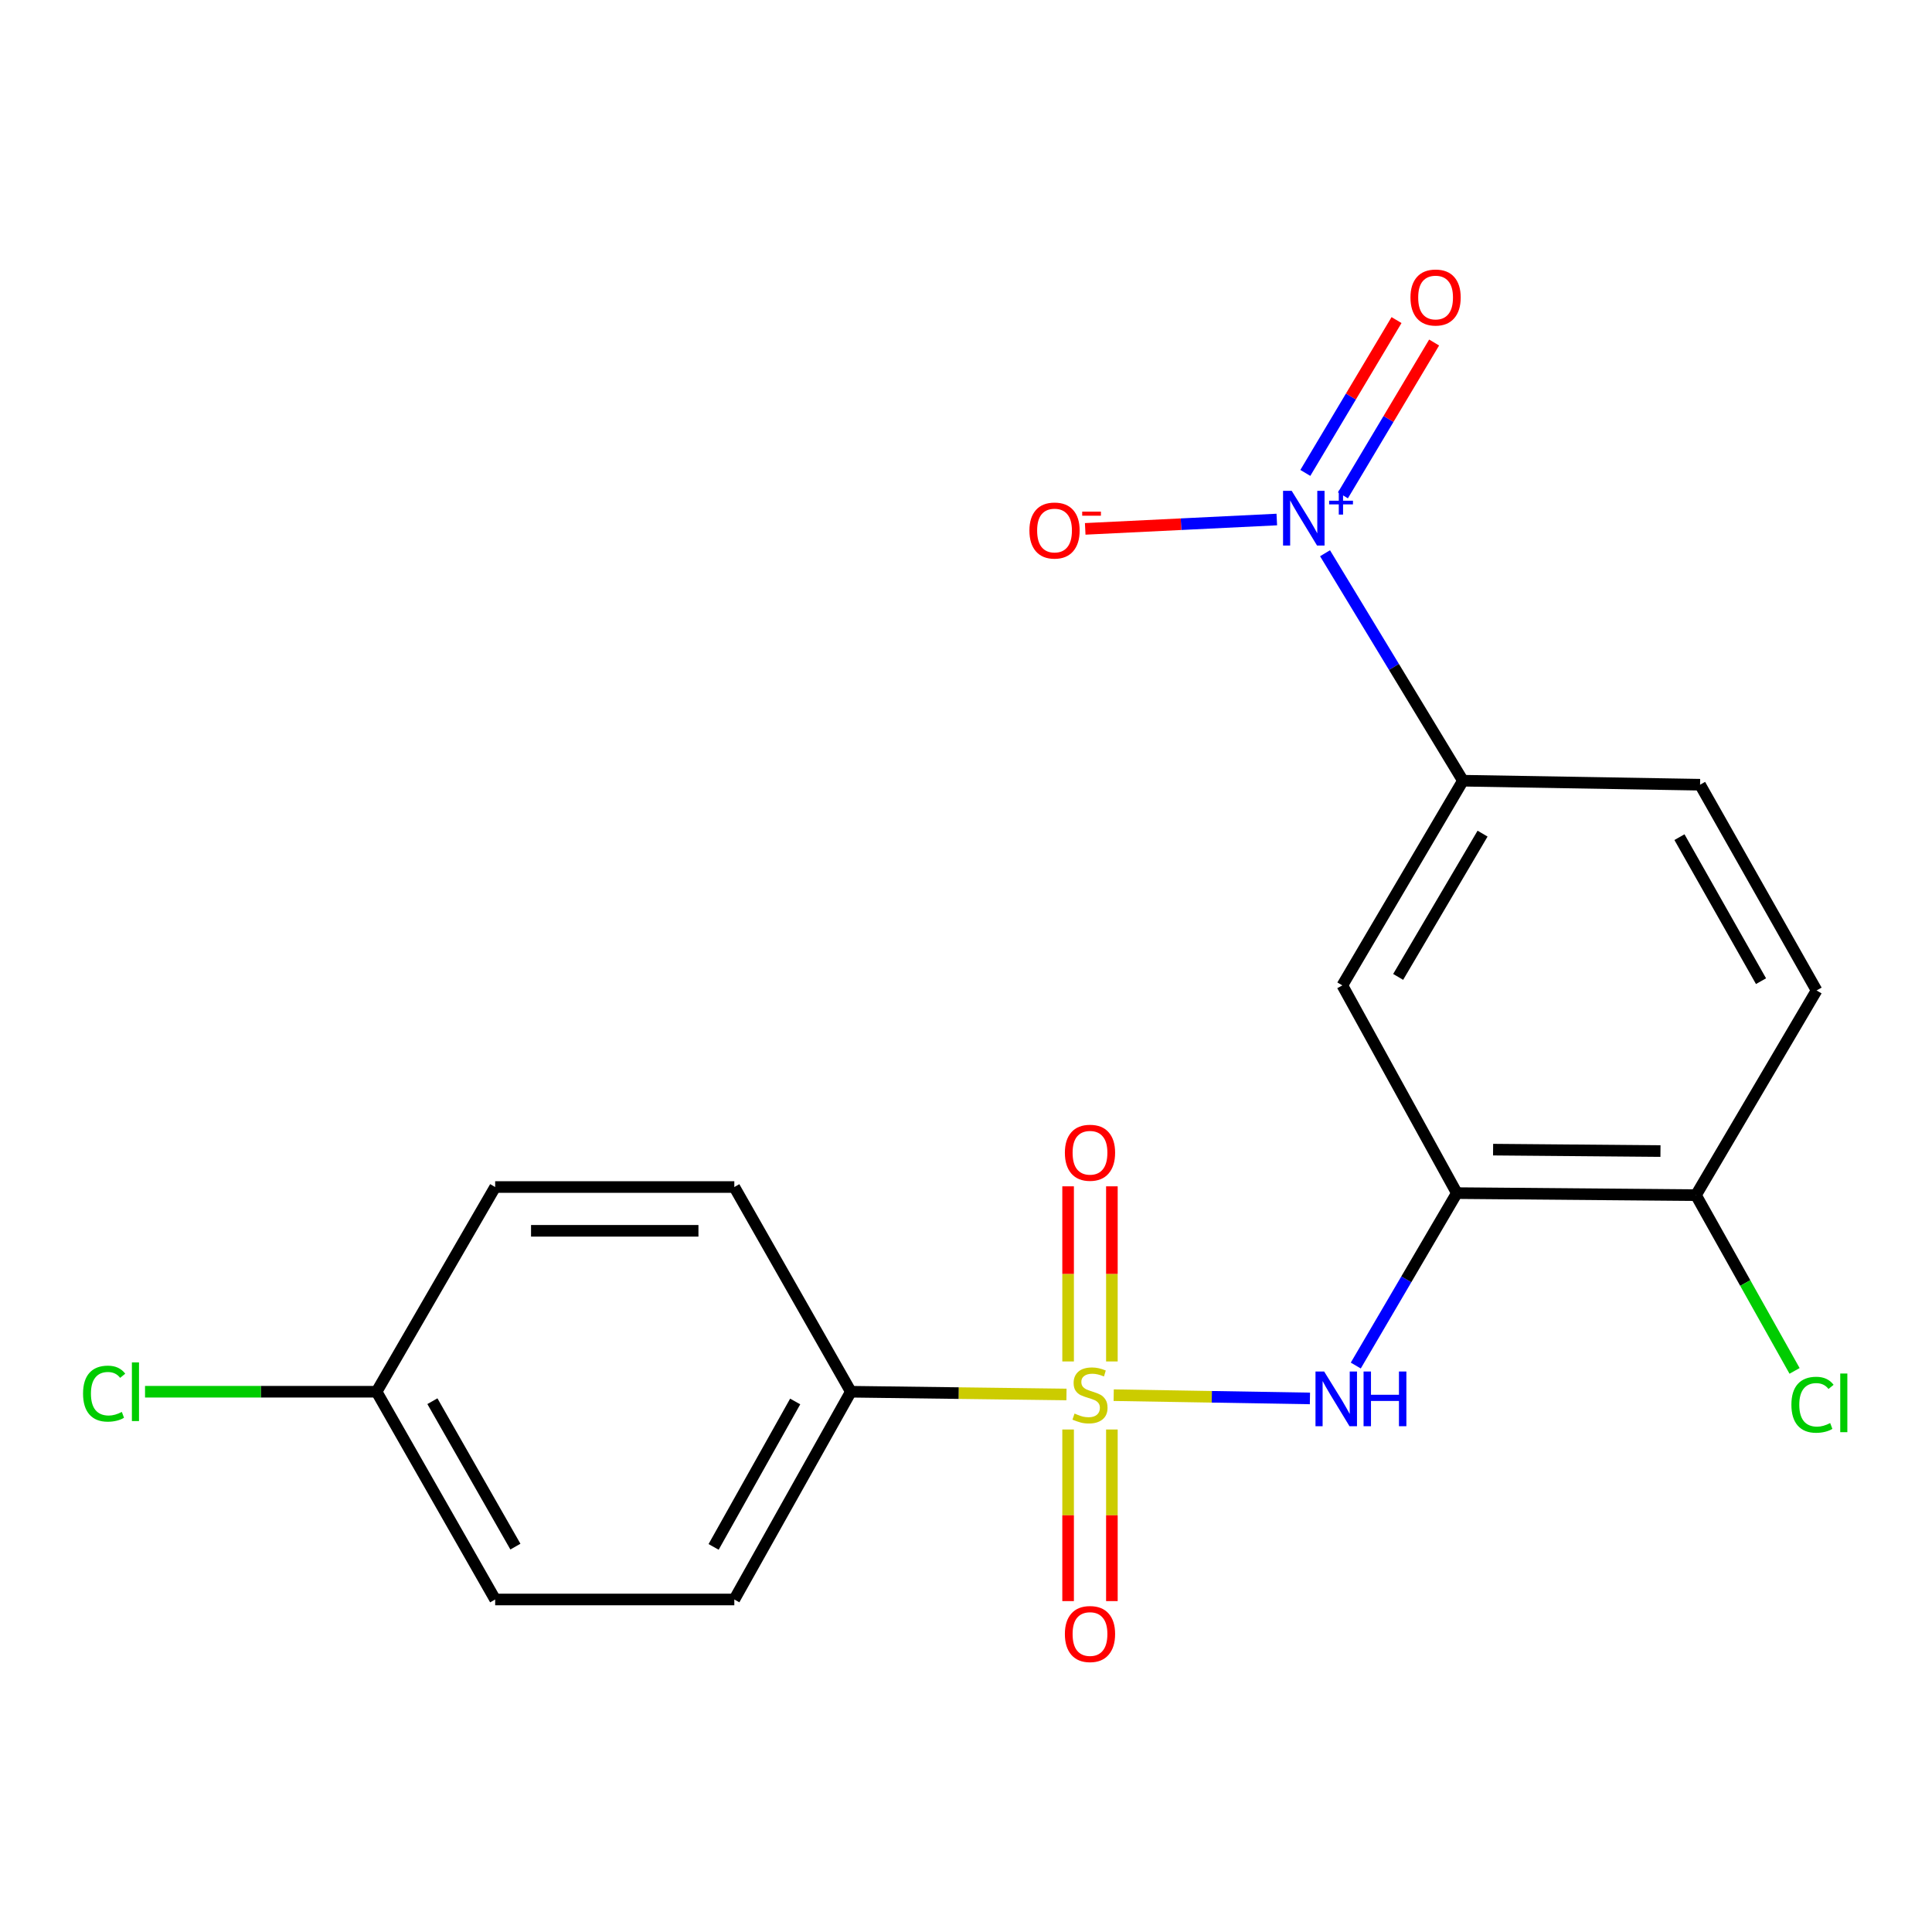 <?xml version='1.0' encoding='iso-8859-1'?>
<svg version='1.1' baseProfile='full'
              xmlns='http://www.w3.org/2000/svg'
                      xmlns:rdkit='http://www.rdkit.org/xml'
                      xmlns:xlink='http://www.w3.org/1999/xlink'
                  xml:space='preserve'
width='1000px' height='1000px' viewBox='0 0 1000 1000'>
<!-- END OF HEADER -->
<rect style='opacity:1.0;fill:#FFFFFF;stroke:none' width='1000' height='1000' x='0' y='0'> </rect>
<path class='bond-1' d='M 576.447,722.138 L 627.233,722.98' style='fill:none;fill-rule:evenodd;stroke:#CCCC00;stroke-width:6px;stroke-linecap:butt;stroke-linejoin:miter;stroke-opacity:1' />
<path class='bond-1' d='M 627.233,722.98 L 678.019,723.823' style='fill:none;fill-rule:evenodd;stroke:#0000FF;stroke-width:6px;stroke-linecap:butt;stroke-linejoin:miter;stroke-opacity:1' />
<path class='bond-5' d='M 552.005,721.779 L 496.201,721.07' style='fill:none;fill-rule:evenodd;stroke:#CCCC00;stroke-width:6px;stroke-linecap:butt;stroke-linejoin:miter;stroke-opacity:1' />
<path class='bond-5' d='M 496.201,721.07 L 440.397,720.36' style='fill:none;fill-rule:evenodd;stroke:#000000;stroke-width:6px;stroke-linecap:butt;stroke-linejoin:miter;stroke-opacity:1' />
<path class='bond-6' d='M 575.511,704.68 L 575.511,659.36' style='fill:none;fill-rule:evenodd;stroke:#CCCC00;stroke-width:6px;stroke-linecap:butt;stroke-linejoin:miter;stroke-opacity:1' />
<path class='bond-6' d='M 575.511,659.36 L 575.511,614.04' style='fill:none;fill-rule:evenodd;stroke:#FF0000;stroke-width:6px;stroke-linecap:butt;stroke-linejoin:miter;stroke-opacity:1' />
<path class='bond-6' d='M 552.849,704.68 L 552.849,659.36' style='fill:none;fill-rule:evenodd;stroke:#CCCC00;stroke-width:6px;stroke-linecap:butt;stroke-linejoin:miter;stroke-opacity:1' />
<path class='bond-6' d='M 552.849,659.36 L 552.849,614.04' style='fill:none;fill-rule:evenodd;stroke:#FF0000;stroke-width:6px;stroke-linecap:butt;stroke-linejoin:miter;stroke-opacity:1' />
<path class='bond-7' d='M 552.849,739.908 L 552.849,784.317' style='fill:none;fill-rule:evenodd;stroke:#CCCC00;stroke-width:6px;stroke-linecap:butt;stroke-linejoin:miter;stroke-opacity:1' />
<path class='bond-7' d='M 552.849,784.317 L 552.849,828.727' style='fill:none;fill-rule:evenodd;stroke:#FF0000;stroke-width:6px;stroke-linecap:butt;stroke-linejoin:miter;stroke-opacity:1' />
<path class='bond-7' d='M 575.511,739.908 L 575.511,784.317' style='fill:none;fill-rule:evenodd;stroke:#CCCC00;stroke-width:6px;stroke-linecap:butt;stroke-linejoin:miter;stroke-opacity:1' />
<path class='bond-7' d='M 575.511,784.317 L 575.511,828.727' style='fill:none;fill-rule:evenodd;stroke:#FF0000;stroke-width:6px;stroke-linecap:butt;stroke-linejoin:miter;stroke-opacity:1' />
<path class='bond-0' d='M 685.836,286.356 L 721.521,345.224' style='fill:none;fill-rule:evenodd;stroke:#0000FF;stroke-width:6px;stroke-linecap:butt;stroke-linejoin:miter;stroke-opacity:1' />
<path class='bond-0' d='M 721.521,345.224 L 757.207,404.093' style='fill:none;fill-rule:evenodd;stroke:#000000;stroke-width:6px;stroke-linecap:butt;stroke-linejoin:miter;stroke-opacity:1' />
<path class='bond-8' d='M 660.875,268.905 L 611.289,271.325' style='fill:none;fill-rule:evenodd;stroke:#0000FF;stroke-width:6px;stroke-linecap:butt;stroke-linejoin:miter;stroke-opacity:1' />
<path class='bond-8' d='M 611.289,271.325 L 561.704,273.744' style='fill:none;fill-rule:evenodd;stroke:#FF0000;stroke-width:6px;stroke-linecap:butt;stroke-linejoin:miter;stroke-opacity:1' />
<path class='bond-10' d='M 695.098,256.393 L 718.699,216.841' style='fill:none;fill-rule:evenodd;stroke:#0000FF;stroke-width:6px;stroke-linecap:butt;stroke-linejoin:miter;stroke-opacity:1' />
<path class='bond-10' d='M 718.699,216.841 L 742.299,177.289' style='fill:none;fill-rule:evenodd;stroke:#FF0000;stroke-width:6px;stroke-linecap:butt;stroke-linejoin:miter;stroke-opacity:1' />
<path class='bond-10' d='M 675.638,244.781 L 699.238,205.229' style='fill:none;fill-rule:evenodd;stroke:#0000FF;stroke-width:6px;stroke-linecap:butt;stroke-linejoin:miter;stroke-opacity:1' />
<path class='bond-10' d='M 699.238,205.229 L 722.839,165.677' style='fill:none;fill-rule:evenodd;stroke:#FF0000;stroke-width:6px;stroke-linecap:butt;stroke-linejoin:miter;stroke-opacity:1' />
<path class='bond-2' d='M 701.747,706.803 L 727.903,662.178' style='fill:none;fill-rule:evenodd;stroke:#0000FF;stroke-width:6px;stroke-linecap:butt;stroke-linejoin:miter;stroke-opacity:1' />
<path class='bond-2' d='M 727.903,662.178 L 754.059,617.552' style='fill:none;fill-rule:evenodd;stroke:#000000;stroke-width:6px;stroke-linecap:butt;stroke-linejoin:miter;stroke-opacity:1' />
<path class='bond-4' d='M 754.059,617.552 L 694.799,510.036' style='fill:none;fill-rule:evenodd;stroke:#000000;stroke-width:6px;stroke-linecap:butt;stroke-linejoin:miter;stroke-opacity:1' />
<path class='bond-9' d='M 754.059,617.552 L 877.829,618.61' style='fill:none;fill-rule:evenodd;stroke:#000000;stroke-width:6px;stroke-linecap:butt;stroke-linejoin:miter;stroke-opacity:1' />
<path class='bond-9' d='M 772.818,595.05 L 859.457,595.79' style='fill:none;fill-rule:evenodd;stroke:#000000;stroke-width:6px;stroke-linecap:butt;stroke-linejoin:miter;stroke-opacity:1' />
<path class='bond-3' d='M 757.207,404.093 L 694.799,510.036' style='fill:none;fill-rule:evenodd;stroke:#000000;stroke-width:6px;stroke-linecap:butt;stroke-linejoin:miter;stroke-opacity:1' />
<path class='bond-3' d='M 767.371,431.486 L 723.686,505.646' style='fill:none;fill-rule:evenodd;stroke:#000000;stroke-width:6px;stroke-linecap:butt;stroke-linejoin:miter;stroke-opacity:1' />
<path class='bond-21' d='M 757.207,404.093 L 879.957,406.17' style='fill:none;fill-rule:evenodd;stroke:#000000;stroke-width:6px;stroke-linecap:butt;stroke-linejoin:miter;stroke-opacity:1' />
<path class='bond-13' d='M 440.397,720.36 L 380.08,827.89' style='fill:none;fill-rule:evenodd;stroke:#000000;stroke-width:6px;stroke-linecap:butt;stroke-linejoin:miter;stroke-opacity:1' />
<path class='bond-13' d='M 411.585,725.403 L 369.363,800.673' style='fill:none;fill-rule:evenodd;stroke:#000000;stroke-width:6px;stroke-linecap:butt;stroke-linejoin:miter;stroke-opacity:1' />
<path class='bond-14' d='M 440.397,720.36 L 380.08,614.405' style='fill:none;fill-rule:evenodd;stroke:#000000;stroke-width:6px;stroke-linecap:butt;stroke-linejoin:miter;stroke-opacity:1' />
<path class='bond-12' d='M 877.829,618.61 L 940.262,512.654' style='fill:none;fill-rule:evenodd;stroke:#000000;stroke-width:6px;stroke-linecap:butt;stroke-linejoin:miter;stroke-opacity:1' />
<path class='bond-16' d='M 877.829,618.61 L 903.347,664.091' style='fill:none;fill-rule:evenodd;stroke:#000000;stroke-width:6px;stroke-linecap:butt;stroke-linejoin:miter;stroke-opacity:1' />
<path class='bond-16' d='M 903.347,664.091 L 928.866,709.572' style='fill:none;fill-rule:evenodd;stroke:#00CC00;stroke-width:6px;stroke-linecap:butt;stroke-linejoin:miter;stroke-opacity:1' />
<path class='bond-11' d='M 879.957,406.17 L 940.262,512.654' style='fill:none;fill-rule:evenodd;stroke:#000000;stroke-width:6px;stroke-linecap:butt;stroke-linejoin:miter;stroke-opacity:1' />
<path class='bond-11' d='M 869.284,433.31 L 911.497,507.849' style='fill:none;fill-rule:evenodd;stroke:#000000;stroke-width:6px;stroke-linecap:butt;stroke-linejoin:miter;stroke-opacity:1' />
<path class='bond-17' d='M 380.08,827.89 L 256.297,827.89' style='fill:none;fill-rule:evenodd;stroke:#000000;stroke-width:6px;stroke-linecap:butt;stroke-linejoin:miter;stroke-opacity:1' />
<path class='bond-18' d='M 380.08,614.405 L 256.297,614.405' style='fill:none;fill-rule:evenodd;stroke:#000000;stroke-width:6px;stroke-linecap:butt;stroke-linejoin:miter;stroke-opacity:1' />
<path class='bond-18' d='M 361.512,637.066 L 274.865,637.066' style='fill:none;fill-rule:evenodd;stroke:#000000;stroke-width:6px;stroke-linecap:butt;stroke-linejoin:miter;stroke-opacity:1' />
<path class='bond-15' d='M 194.922,720.36 L 256.297,614.405' style='fill:none;fill-rule:evenodd;stroke:#000000;stroke-width:6px;stroke-linecap:butt;stroke-linejoin:miter;stroke-opacity:1' />
<path class='bond-19' d='M 194.922,720.36 L 134.995,720.36' style='fill:none;fill-rule:evenodd;stroke:#000000;stroke-width:6px;stroke-linecap:butt;stroke-linejoin:miter;stroke-opacity:1' />
<path class='bond-19' d='M 134.995,720.36 L 75.067,720.36' style='fill:none;fill-rule:evenodd;stroke:#00CC00;stroke-width:6px;stroke-linecap:butt;stroke-linejoin:miter;stroke-opacity:1' />
<path class='bond-20' d='M 194.922,720.36 L 256.297,827.89' style='fill:none;fill-rule:evenodd;stroke:#000000;stroke-width:6px;stroke-linecap:butt;stroke-linejoin:miter;stroke-opacity:1' />
<path class='bond-20' d='M 223.81,725.256 L 266.772,800.527' style='fill:none;fill-rule:evenodd;stroke:#000000;stroke-width:6px;stroke-linecap:butt;stroke-linejoin:miter;stroke-opacity:1' />
<path  class='atom-0' d='M 556.18 731.654
Q 556.5 731.774, 557.82 732.334
Q 559.14 732.894, 560.58 733.254
Q 562.06 733.574, 563.5 733.574
Q 566.18 733.574, 567.74 732.294
Q 569.3 730.974, 569.3 728.694
Q 569.3 727.134, 568.5 726.174
Q 567.74 725.214, 566.54 724.694
Q 565.34 724.174, 563.34 723.574
Q 560.82 722.814, 559.3 722.094
Q 557.82 721.374, 556.74 719.854
Q 555.7 718.334, 555.7 715.774
Q 555.7 712.214, 558.1 710.014
Q 560.54 707.814, 565.34 707.814
Q 568.62 707.814, 572.34 709.374
L 571.42 712.454
Q 568.02 711.054, 565.46 711.054
Q 562.7 711.054, 561.18 712.214
Q 559.66 713.334, 559.7 715.294
Q 559.7 716.814, 560.46 717.734
Q 561.26 718.654, 562.38 719.174
Q 563.54 719.694, 565.46 720.294
Q 568.02 721.094, 569.54 721.894
Q 571.06 722.694, 572.14 724.334
Q 573.26 725.934, 573.26 728.694
Q 573.26 732.614, 570.62 734.734
Q 568.02 736.814, 563.66 736.814
Q 561.14 736.814, 559.22 736.254
Q 557.34 735.734, 555.1 734.814
L 556.18 731.654
' fill='#CCCC00'/>
<path  class='atom-1' d='M 668.584 254.064
L 677.864 269.064
Q 678.784 270.544, 680.264 273.224
Q 681.744 275.904, 681.824 276.064
L 681.824 254.064
L 685.584 254.064
L 685.584 282.384
L 681.704 282.384
L 671.744 265.984
Q 670.584 264.064, 669.344 261.864
Q 668.144 259.664, 667.784 258.984
L 667.784 282.384
L 664.104 282.384
L 664.104 254.064
L 668.584 254.064
' fill='#0000FF'/>
<path  class='atom-1' d='M 687.96 259.169
L 692.95 259.169
L 692.95 253.915
L 695.167 253.915
L 695.167 259.169
L 700.289 259.169
L 700.289 261.069
L 695.167 261.069
L 695.167 266.349
L 692.95 266.349
L 692.95 261.069
L 687.96 261.069
L 687.96 259.169
' fill='#0000FF'/>
<path  class='atom-2' d='M 685.379 709.889
L 694.659 724.889
Q 695.579 726.369, 697.059 729.049
Q 698.539 731.729, 698.619 731.889
L 698.619 709.889
L 702.379 709.889
L 702.379 738.209
L 698.499 738.209
L 688.539 721.809
Q 687.379 719.889, 686.139 717.689
Q 684.939 715.489, 684.579 714.809
L 684.579 738.209
L 680.899 738.209
L 680.899 709.889
L 685.379 709.889
' fill='#0000FF'/>
<path  class='atom-2' d='M 705.779 709.889
L 709.619 709.889
L 709.619 721.929
L 724.099 721.929
L 724.099 709.889
L 727.939 709.889
L 727.939 738.209
L 724.099 738.209
L 724.099 725.129
L 709.619 725.129
L 709.619 738.209
L 705.779 738.209
L 705.779 709.889
' fill='#0000FF'/>
<path  class='atom-7' d='M 551.18 596.658
Q 551.18 589.858, 554.54 586.058
Q 557.9 582.258, 564.18 582.258
Q 570.46 582.258, 573.82 586.058
Q 577.18 589.858, 577.18 596.658
Q 577.18 603.538, 573.78 607.458
Q 570.38 611.338, 564.18 611.338
Q 557.94 611.338, 554.54 607.458
Q 551.18 603.578, 551.18 596.658
M 564.18 608.138
Q 568.5 608.138, 570.82 605.258
Q 573.18 602.338, 573.18 596.658
Q 573.18 591.098, 570.82 588.298
Q 568.5 585.458, 564.18 585.458
Q 559.86 585.458, 557.5 588.258
Q 555.18 591.058, 555.18 596.658
Q 555.18 602.378, 557.5 605.258
Q 559.86 608.138, 564.18 608.138
' fill='#FF0000'/>
<path  class='atom-8' d='M 551.18 845.771
Q 551.18 838.971, 554.54 835.171
Q 557.9 831.371, 564.18 831.371
Q 570.46 831.371, 573.82 835.171
Q 577.18 838.971, 577.18 845.771
Q 577.18 852.651, 573.78 856.571
Q 570.38 860.451, 564.18 860.451
Q 557.94 860.451, 554.54 856.571
Q 551.18 852.691, 551.18 845.771
M 564.18 857.251
Q 568.5 857.251, 570.82 854.371
Q 573.18 851.451, 573.18 845.771
Q 573.18 840.211, 570.82 837.411
Q 568.5 834.571, 564.18 834.571
Q 559.86 834.571, 557.5 837.371
Q 555.18 840.171, 555.18 845.771
Q 555.18 851.491, 557.5 854.371
Q 559.86 857.251, 564.18 857.251
' fill='#FF0000'/>
<path  class='atom-9' d='M 532.824 274.599
Q 532.824 267.799, 536.184 263.999
Q 539.544 260.199, 545.824 260.199
Q 552.104 260.199, 555.464 263.999
Q 558.824 267.799, 558.824 274.599
Q 558.824 281.479, 555.424 285.399
Q 552.024 289.279, 545.824 289.279
Q 539.584 289.279, 536.184 285.399
Q 532.824 281.519, 532.824 274.599
M 545.824 286.079
Q 550.144 286.079, 552.464 283.199
Q 554.824 280.279, 554.824 274.599
Q 554.824 269.039, 552.464 266.239
Q 550.144 263.399, 545.824 263.399
Q 541.504 263.399, 539.144 266.199
Q 536.824 268.999, 536.824 274.599
Q 536.824 280.319, 539.144 283.199
Q 541.504 286.079, 545.824 286.079
' fill='#FF0000'/>
<path  class='atom-9' d='M 560.144 264.821
L 569.833 264.821
L 569.833 266.933
L 560.144 266.933
L 560.144 264.821
' fill='#FF0000'/>
<path  class='atom-11' d='M 730.056 153.989
Q 730.056 147.189, 733.416 143.389
Q 736.776 139.589, 743.056 139.589
Q 749.336 139.589, 752.696 143.389
Q 756.056 147.189, 756.056 153.989
Q 756.056 160.869, 752.656 164.789
Q 749.256 168.669, 743.056 168.669
Q 736.816 168.669, 733.416 164.789
Q 730.056 160.909, 730.056 153.989
M 743.056 165.469
Q 747.376 165.469, 749.696 162.589
Q 752.056 159.669, 752.056 153.989
Q 752.056 148.429, 749.696 145.629
Q 747.376 142.789, 743.056 142.789
Q 738.736 142.789, 736.376 145.589
Q 734.056 148.389, 734.056 153.989
Q 734.056 159.709, 736.376 162.589
Q 738.736 165.469, 743.056 165.469
' fill='#FF0000'/>
<path  class='atom-17' d='M 927.227 727.094
Q 927.227 720.054, 930.507 716.374
Q 933.827 712.654, 940.107 712.654
Q 945.947 712.654, 949.067 716.774
L 946.427 718.934
Q 944.147 715.934, 940.107 715.934
Q 935.827 715.934, 933.547 718.814
Q 931.307 721.654, 931.307 727.094
Q 931.307 732.694, 933.627 735.574
Q 935.987 738.454, 940.547 738.454
Q 943.667 738.454, 947.307 736.574
L 948.427 739.574
Q 946.947 740.534, 944.707 741.094
Q 942.467 741.654, 939.987 741.654
Q 933.827 741.654, 930.507 737.894
Q 927.227 734.134, 927.227 727.094
' fill='#00CC00'/>
<path  class='atom-17' d='M 952.507 710.934
L 956.187 710.934
L 956.187 741.294
L 952.507 741.294
L 952.507 710.934
' fill='#00CC00'/>
<path  class='atom-20' d='M 42.987 721.34
Q 42.987 714.3, 46.267 710.62
Q 49.587 706.9, 55.867 706.9
Q 61.707 706.9, 64.827 711.02
L 62.187 713.18
Q 59.907 710.18, 55.867 710.18
Q 51.587 710.18, 49.307 713.06
Q 47.067 715.9, 47.067 721.34
Q 47.067 726.94, 49.387 729.82
Q 51.747 732.7, 56.307 732.7
Q 59.427 732.7, 63.067 730.82
L 64.187 733.82
Q 62.707 734.78, 60.467 735.34
Q 58.227 735.9, 55.747 735.9
Q 49.587 735.9, 46.267 732.14
Q 42.987 728.38, 42.987 721.34
' fill='#00CC00'/>
<path  class='atom-20' d='M 68.267 705.18
L 71.947 705.18
L 71.947 735.54
L 68.267 735.54
L 68.267 705.18
' fill='#00CC00'/>
</svg>
